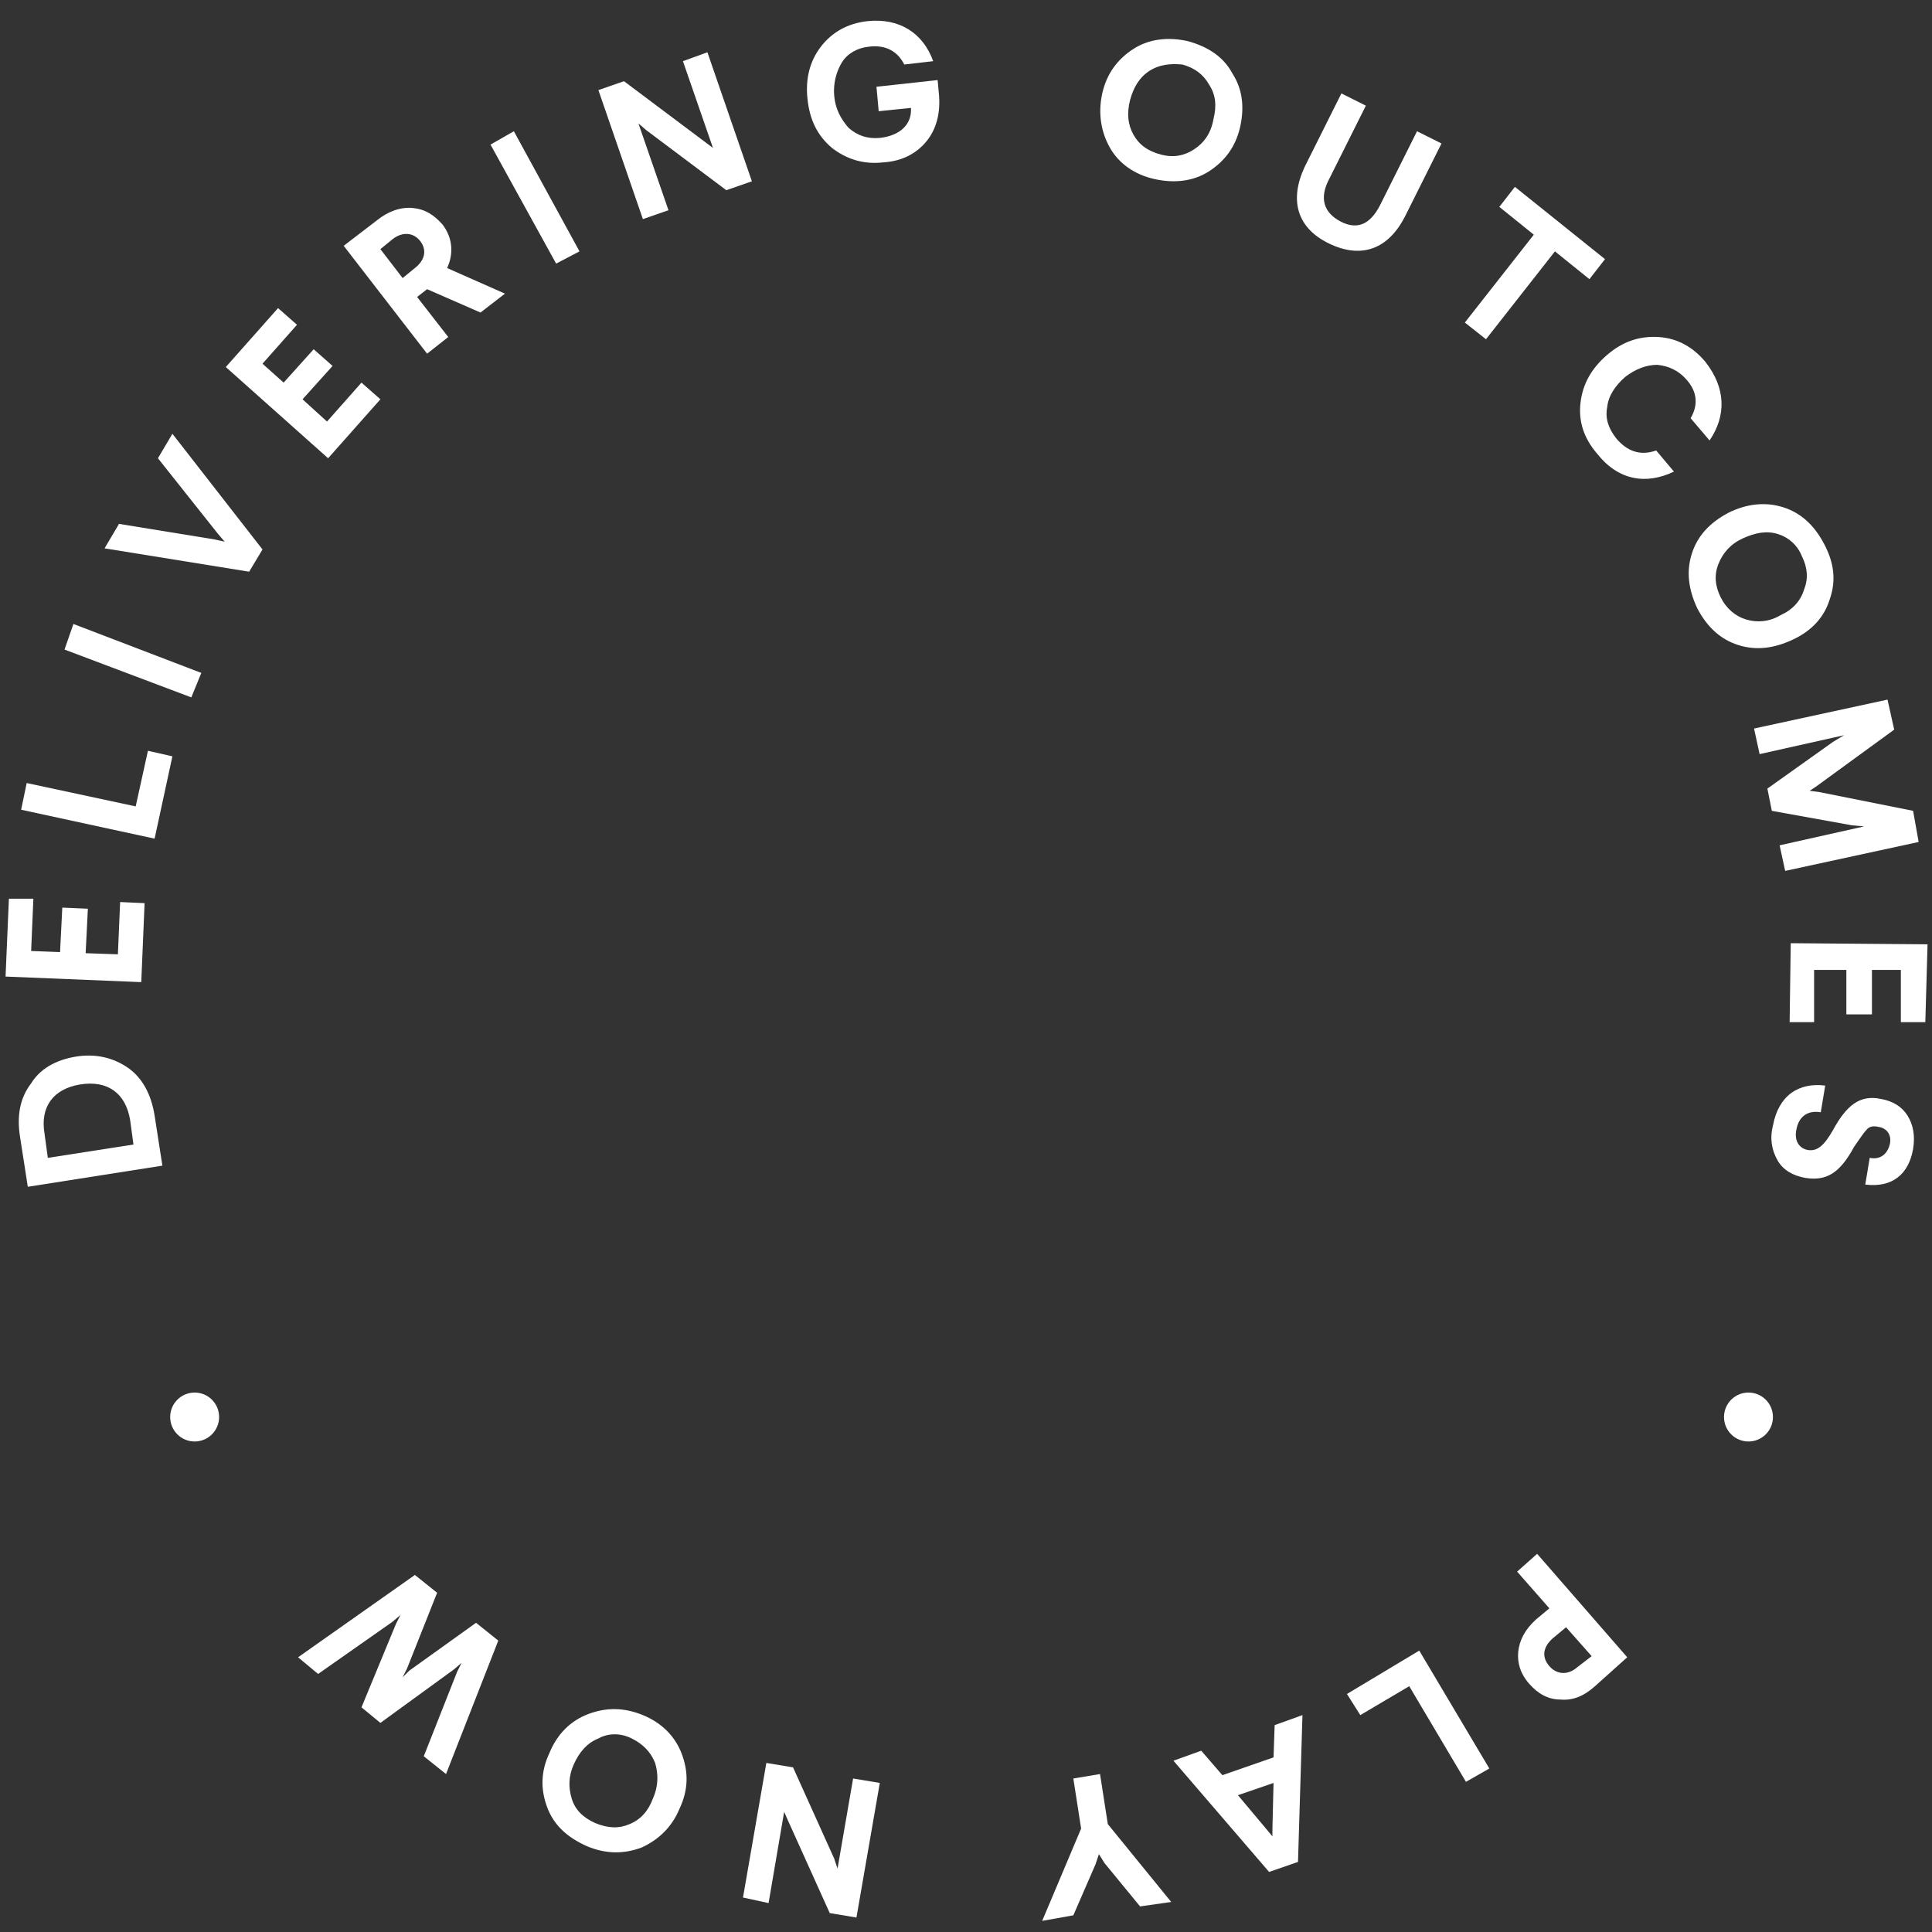 <?xml version="1.0" encoding="UTF-8"?>
<!-- Generator: Adobe Illustrator 25.4.1, SVG Export Plug-In . SVG Version: 6.00 Build 0)  -->
<svg xmlns="http://www.w3.org/2000/svg" xmlns:xlink="http://www.w3.org/1999/xlink" version="1.1" id="Layer_1" x="0px" y="0px" viewBox="0 0 173.7 173.7" style="enable-background:new 0 0 173.7 173.7;" xml:space="preserve">
<rect x="0" y="0" width="173.7" height="173.7" fill="#333333" stroke="none"/>
<style type="text/css">
	.st0{fill:#FFFFFF;}
</style>
<circle class="st0" cx="157.2" cy="127.4" r="2.2"></circle>
<circle class="st0" cx="17.5" cy="127.4" r="2.2"></circle>
<g>
	<path class="st0" d="M1.8,102.2c-0.3-1.9,0-3.5,1-4.8c0.8-1.3,2.2-2.1,4-2.4s3.4,0.1,4.7,1s2.1,2.4,2.4,4.3l0.7,4.5l-12.1,1.9   L1.8,102.2z M4.3,104.1l7.7-1.2l-0.3-2.2c-0.4-2.4-2-3.6-4.5-3.2c-2.4,0.4-3.6,2-3.2,4.4L4.3,104.1z"></path>
	<path class="st0" d="M0.8,80.8H3l-0.2,4.7l2.6,0.1l0.2-4l2.3,0.1l-0.2,4l2.9,0.1l0.2-4.7l2.2,0.1l-0.3,7.1L0.5,87.8L0.8,80.8z"></path>
	<path class="st0" d="M2.4,70.4l9.8,2.1l1.1-5l2.2,0.5l-1.6,7.4l-12-2.6L2.4,70.4z"></path>
	<path class="st0" d="M6.6,56.1l11.5,4.4l-0.9,2.2L5.8,58.4L6.6,56.1z"></path>
	<path class="st0" d="M15.5,39l8.1,10.4l-1.2,2l-13-2.1l1.3-2.2l8.6,1.4l0.9,0.2L19.6,48l-5.4-6.8L15.5,39z"></path>
	<path class="st0" d="M25,27.7l1.7,1.5l-3.1,3.5l1.9,1.7l2.7-3l1.7,1.5l-2.7,3l2.2,2l3.1-3.5l1.7,1.5l-4.7,5.3L20.3,33L25,27.7z"></path>
	<path class="st0" d="M33.9,19.8c1-0.8,2.1-1.2,3.2-1.1c1.1,0.1,1.9,0.6,2.7,1.5c0.9,1.2,1,2.6,0.4,3.9l5.2,2.3l-2.2,1.7L38.4,26   l-0.9,0.7l2.8,3.6l-1.9,1.5l-7.5-9.7L33.9,19.8z M34.2,22.4l2,2.6l1.1-0.9c0.9-0.7,1.1-1.6,0.5-2.4s-1.6-0.9-2.5-0.2L34.2,22.4z"></path>
	<path class="st0" d="M46.2,11.8l5.9,10.8L50,23.7L44.1,13L46.2,11.8z"></path>
	<path class="st0" d="M63.6,4.7l4,11.6l-2.3,0.8l-7.2-5.4l-0.7-0.6l2.7,7.8l-2.3,0.8l-4-11.6l2.3-0.8l7.2,5.4l0.8,0.6l-2.7-7.8   L63.6,4.7z"></path>
	<path class="st0" d="M83.9,5.5l-2.6,0.3c-0.6-1.2-1.7-1.8-3.2-1.6c-1,0.1-1.9,0.6-2.4,1.4s-0.8,1.9-0.7,3c0.1,1.2,0.6,2.1,1.3,2.9   c0.8,0.7,1.7,1,2.8,0.9c1.8-0.2,2.9-1.2,2.8-2.7L79,10l-0.2-2.2l5.5-0.6l0.1,1.1c0.2,1.8-0.2,3.3-1.1,4.4s-2.2,1.8-3.9,1.9   c-1.8,0.2-3.3-0.3-4.6-1.3c-1.3-1.1-2-2.5-2.2-4.4c-0.2-1.8,0.2-3.4,1.2-4.7s2.4-2.1,4.2-2.3C80.9,1.6,83,3,83.9,5.5z"></path>
	<path class="st0" d="M110.8,6.6c0.9,1.4,1.1,3,0.7,4.8s-1.4,3.1-2.8,4s-3.1,1.1-4.9,0.7s-3.2-1.4-4-2.8s-1.1-3.1-0.7-4.9   s1.4-3.1,2.8-4s3.1-1.1,4.9-0.7C108.6,4.2,110,5.1,110.8,6.6z M103.3,6.4c-0.9,0.6-1.4,1.5-1.7,2.6c-0.3,1.2-0.2,2.2,0.3,3.1   c0.5,0.9,1.3,1.5,2.5,1.8c1.1,0.3,2.1,0.1,3-0.5s1.5-1.5,1.7-2.7c0.3-1.2,0.2-2.2-0.4-3.1c-0.5-0.9-1.3-1.5-2.4-1.8   C105.2,5.7,104.2,5.8,103.3,6.4z"></path>
	<path class="st0" d="M129.6,12.9l-3.3,6.6c-1.5,2.9-3.9,3.8-6.8,2.4s-3.6-3.9-2.2-6.9l3.3-6.6l2.2,1.1l-3.3,6.6   c-0.9,1.7-0.5,3,1,3.8s2.7,0.3,3.6-1.5l3.3-6.6L129.6,12.9z"></path>
	<path class="st0" d="M144.3,23.3l-1.4,1.8l-3.1-2.5l-6.2,7.9l-1.9-1.5l6.2-7.9l-3.1-2.5l1.4-1.8L144.3,23.3z"></path>
	<path class="st0" d="M153.7,39.6l-1.7-2c0.7-1.2,0.6-2.4-0.4-3.5c-0.7-0.8-1.6-1.2-2.6-1.3c-1,0-2,0.4-2.9,1.1   c-0.9,0.8-1.5,1.7-1.6,2.7c-0.2,1,0.1,1.9,0.8,2.8c1,1.2,2.2,1.6,3.6,1.1l1.6,1.9c-2.5,1.2-5,0.8-6.9-1.6c-1.2-1.4-1.7-2.9-1.5-4.6   c0.2-1.7,1-3.1,2.4-4.3s2.9-1.7,4.6-1.6c1.7,0.1,3.1,0.9,4.2,2.2C155.2,34.9,155.2,37.4,153.7,39.6z"></path>
	<path class="st0" d="M164.5,53.9c-0.5,1.6-1.6,2.8-3.3,3.6s-3.3,1-4.9,0.5c-1.6-0.5-2.8-1.6-3.7-3.3c-0.8-1.7-1-3.3-0.5-4.9   c0.5-1.6,1.6-2.8,3.3-3.7c1.6-0.8,3.3-1,4.9-0.5c1.6,0.5,2.8,1.6,3.7,3.3S165.1,52.2,164.5,53.9z M159.8,48c-1-0.3-2-0.1-3.1,0.4   s-1.8,1.3-2.2,2.3s-0.3,2,0.2,3s1.3,1.7,2.3,2s2.1,0.2,3.1-0.4c1.1-0.5,1.8-1.3,2.1-2.3c0.4-1,0.3-2-0.2-3   C161.6,49,160.8,48.3,159.8,48z"></path>
	<path class="st0" d="M172.5,75.7l-12,2.6L160,76l7.6-1.7l-1.1-0.1l-7.2-1.3l-0.4-2l5.9-4.2l1-0.6l-7.6,1.7l-0.5-2.3l12-2.6l0.6,2.7   l-7,5.1l-0.6,0.4l0.8,0.1l8.5,1.7L172.5,75.7z"></path>
	<path class="st0" d="M173.1,91.9h-2.2v-4.7h-2.6v4H166v-4h-2.9v4.7h-2.2l0.1-7.1l12.3,0.1L173.1,91.9z"></path>
	<path class="st0" d="M167.7,106.5l0.4-2.4c1,0.2,1.6-0.4,1.8-1.2c0.2-0.8-0.2-1.5-1.1-1.6c-0.4-0.1-0.8,0-1,0.3   c-0.3,0.3-0.6,0.8-1.1,1.5c-1.3,2.4-2.5,3.1-4.4,2.8c-1.1-0.2-2-0.7-2.5-1.6s-0.7-1.9-0.4-3.1c0.5-2.7,2.3-3.9,4.7-3.6l-0.4,2.4   c-1.2-0.2-2,0.4-2.2,1.6c-0.2,1,0.3,1.7,1.1,1.8s1.4-0.4,2.2-1.8c1.2-2.2,2.4-3.2,4.3-2.8c1.1,0.2,1.9,0.7,2.4,1.5s0.7,1.8,0.5,3   C171.6,105.6,170.1,106.8,167.7,106.5z"></path>
</g>
<g>
	<path class="st0" d="M143.4,151.6c-1,0.9-2,1.3-3.1,1.2c-1.1,0-2-0.5-2.8-1.4s-1.1-1.9-1-2.9s0.6-2,1.6-2.9l1.2-1l-2.9-3.3l1.8-1.6   l8.1,9.3L143.4,151.6z M143.1,148.9l-2.3-2.6l-1.2,1c-0.9,0.8-1,1.7-0.3,2.5s1.7,0.8,2.5,0.1L143.1,148.9z"></path>
	<path class="st0" d="M131.8,160.2l-5.1-8.6l-4.4,2.6l-1.2-1.9l6.5-3.9l6.3,10.6L131.8,160.2z"></path>
	<path class="st0" d="M114.1,168.3l-8.6-10l2.5-0.9l1.9,2.2l4.6-1.6l0.1-2.9l2.5-0.9l-0.4,13.2L114.1,168.3z M114.4,165.1v-0.7   l0.1-4.1l-3.2,1.1l2.6,3.1L114.4,165.1z"></path>
	<path class="st0" d="M93.7,172.7l3.5-8.3l-0.7-4.5l2.4-0.4l0.7,4.5l5.7,7l-2.8,0.4l-3.2-3.9l-0.5-0.8l-0.3,0.9l-2,4.6L93.7,172.7z"></path>
	<path class="st0" d="M66.8,170.6l2.1-12.1l2.4,0.4l3.7,8.2l0.3,0.9l1.4-8.1l2.4,0.4L77,172.4l-2.4-0.4l-3.7-8.2l-0.4-0.9l-1.4,8.2   L66.8,170.6z"></path>
	<path class="st0" d="M49.2,162.5c-0.6-1.6-0.6-3.2,0.2-4.9c0.7-1.7,1.9-2.9,3.5-3.5s3.2-0.6,4.9,0.1c1.7,0.7,2.9,1.9,3.5,3.5   s0.6,3.2-0.2,4.9c-0.7,1.7-1.9,2.8-3.4,3.5c-1.6,0.6-3.2,0.6-4.9-0.1C51,165.2,49.8,164.1,49.2,162.5z M56.6,164   c1-0.4,1.7-1.2,2.1-2.3c0.5-1.1,0.5-2.2,0.2-3.2c-0.4-1-1.1-1.7-2.1-2.2s-2.1-0.5-3,0c-1,0.4-1.7,1.2-2.2,2.3s-0.5,2.1-0.2,3.1   s1,1.7,2.1,2.2C54.7,164.4,55.7,164.4,56.6,164z"></path>
	<path class="st0" d="M26.8,149l10.5-7.4l2,1.6l-2.7,6.8l-0.4,0.8l0.6-0.6l6-4.3l2,1.6l-4.7,12l-2-1.6l3-7.6l0.4-0.8l-0.7,0.6   l-6.6,4.8l-1.7-1.4l3.1-7.5l0.4-0.8l-0.7,0.6l-6.7,4.7L26.8,149z"></path>
</g>
</svg>
